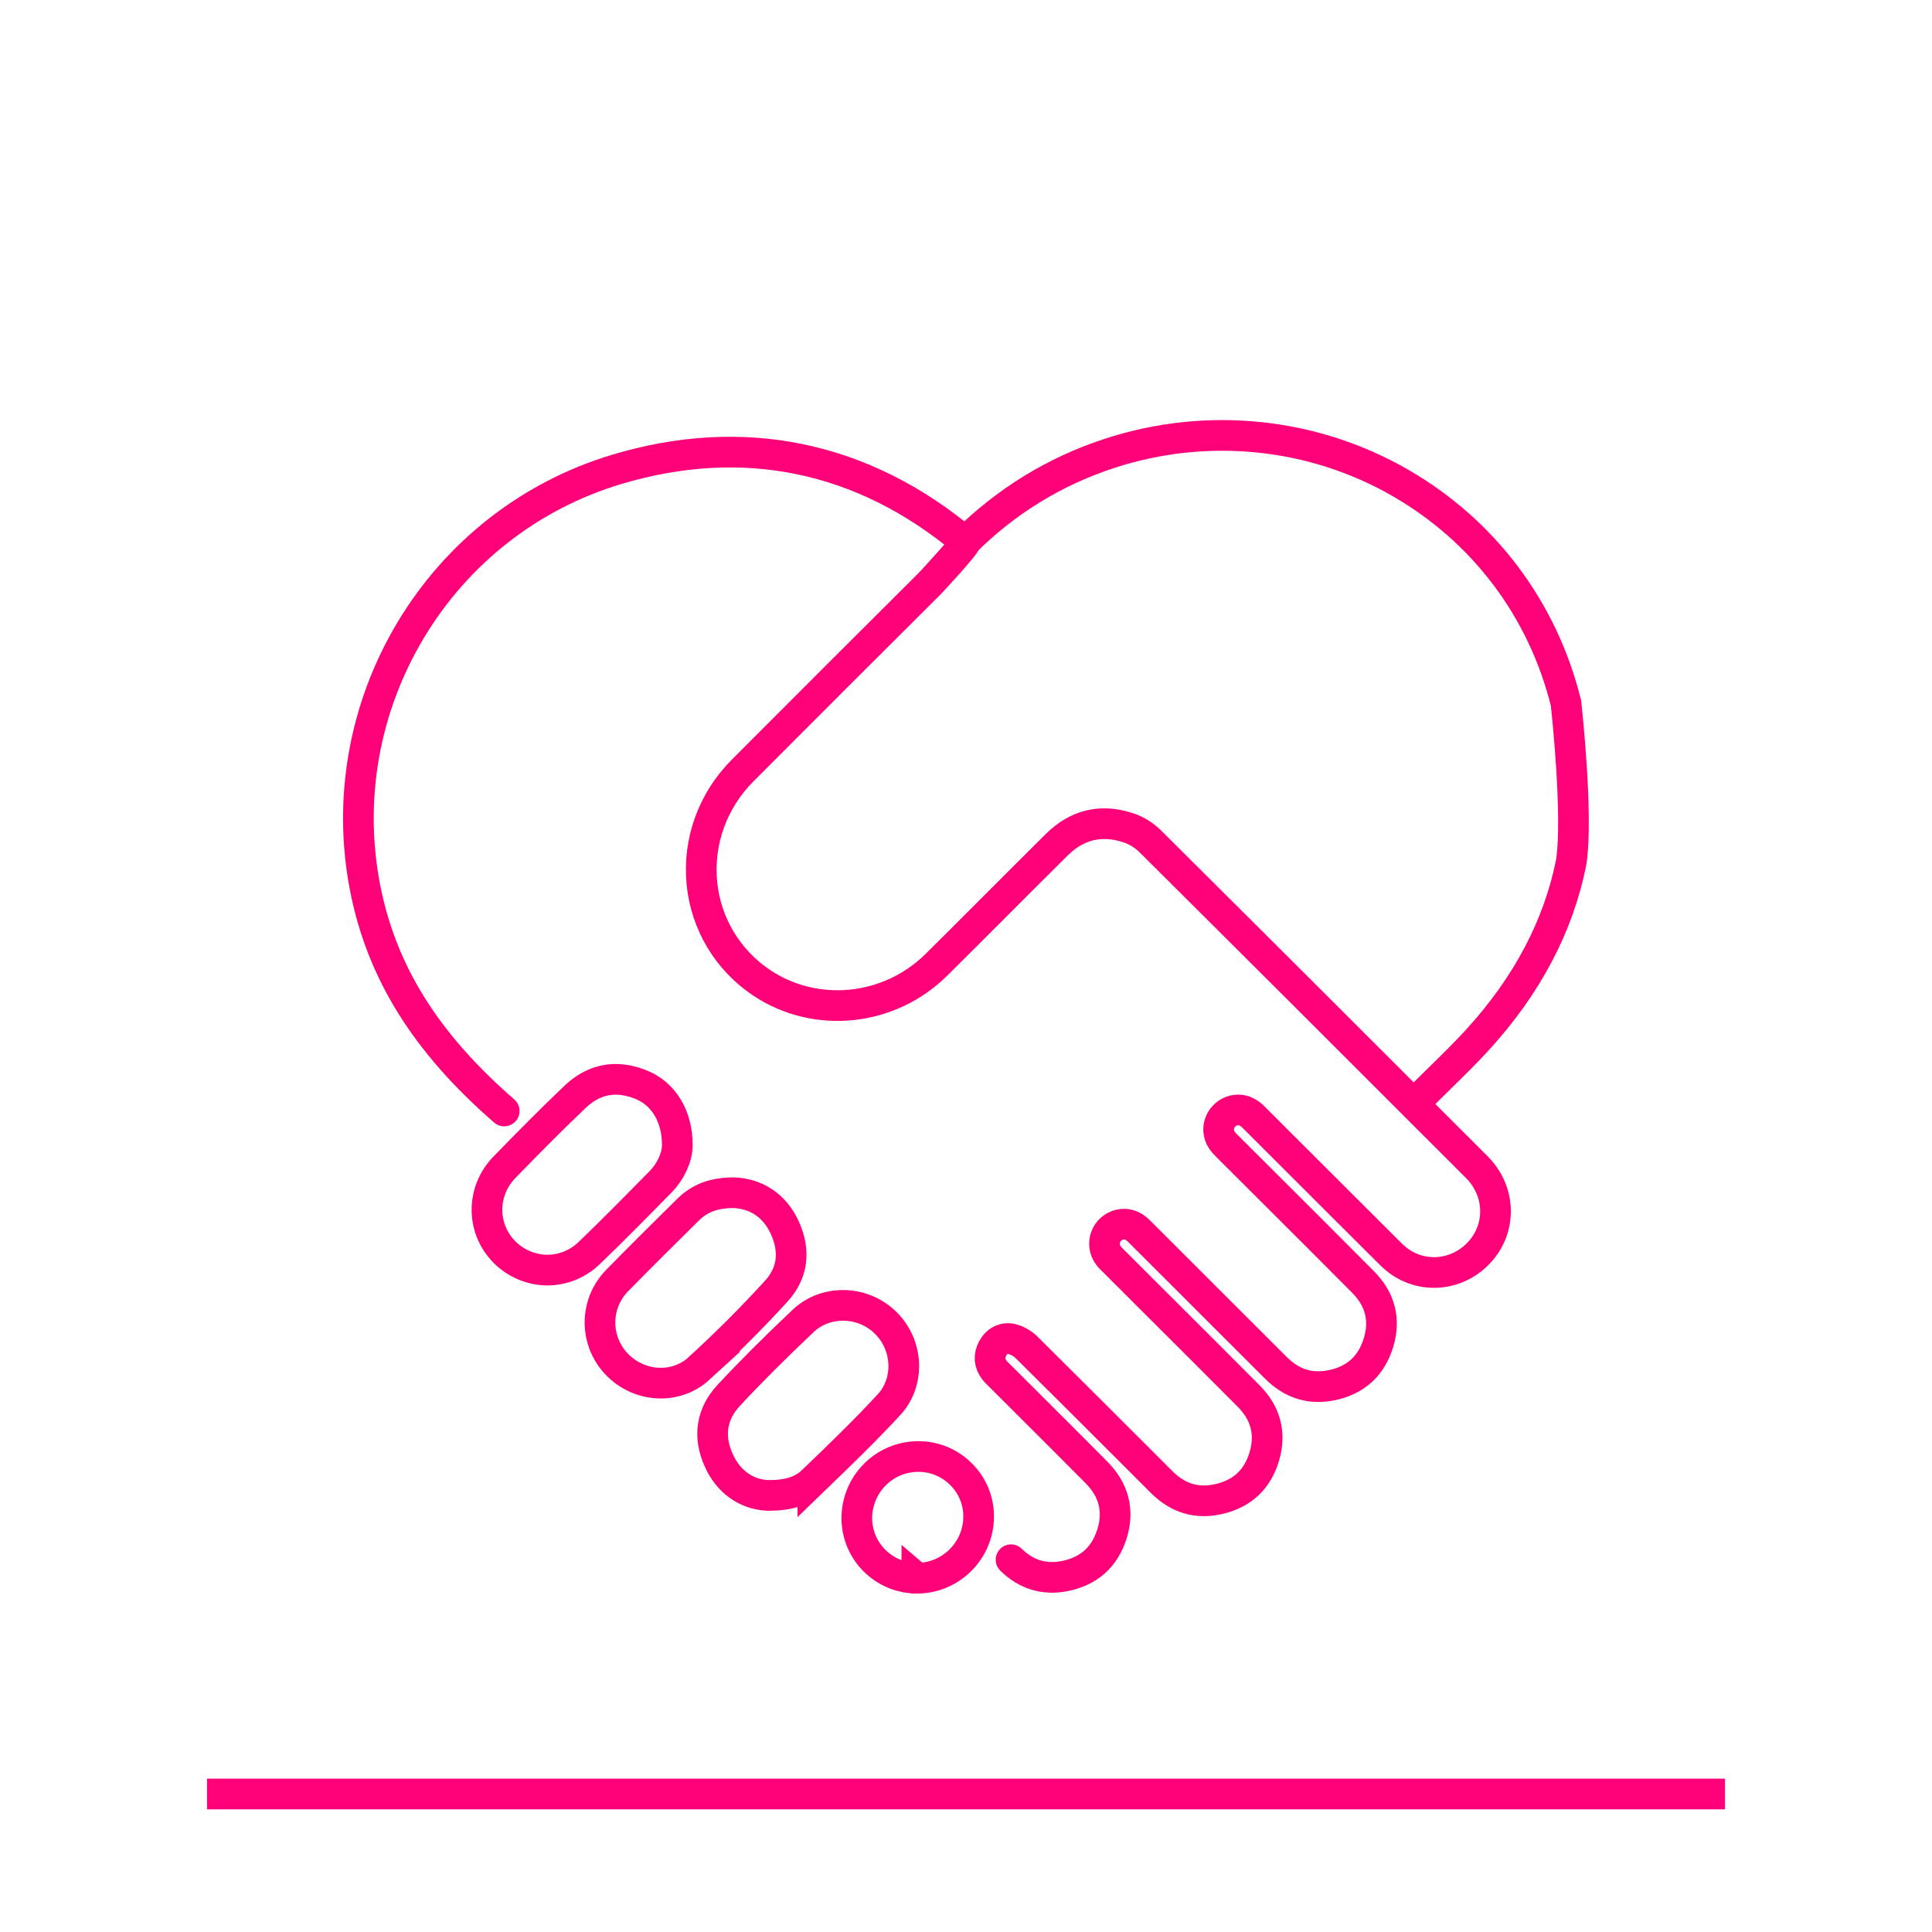 <?xml version="1.0" encoding="UTF-8"?> <svg xmlns="http://www.w3.org/2000/svg" id="Layer_1" viewBox="0 0 504 504"><defs><style>.cls-1{stroke-linecap:round;}.cls-1,.cls-2{fill:none;stroke:#ff0079;stroke-miterlimit:10;stroke-width:8px;}</style></defs><path class="cls-2" d="M251.6,141.52c10.76-10.73,23.48-18.56,37.81-23.24,25.33-8.29,52.96-5.51,75.8,7.63,21.85,12.57,37.23,32.99,43.31,57.5,0,0,3.25,29.11,1.36,41.5-3.29,16.61-11.51,32.22-24.49,46.4-3.14,3.43-6.53,6.75-9.82,9.97-1.5,1.47-3,2.94-4.48,4.42"></path><path class="cls-1" d="M263.75,406.88c3.84,3.81,8.54,5.29,13.79,4.31,6.46-1.21,10.69-4.98,12.59-11.2,1.82-5.98.43-11.34-4.14-15.93-5.71-5.75-11.44-11.47-17.17-17.19l-.6-.6c-2.42-2.42-4.85-4.84-7.27-7.25l-.37-.36c-.42-.4-.85-.82-1.22-1.32-1.28-1.69-1.43-3.6-.44-5.5,1.07-2.04,2.99-3.01,4.99-2.54,1.37.33,2.84,1.15,3.91,2.21,9.96,9.87,20.28,20.19,29.39,29.29l5.76,5.76c4.38,4.37,9.33,5.83,15.14,4.46,6.09-1.44,10.05-5.24,11.77-11.29,1.67-5.88.27-11.11-4.15-15.55-7.93-7.96-15.88-15.9-23.83-23.83l-.22-.21c-3.58-3.57-7.16-7.15-10.74-10.73l-.39-.38c-.45-.44-.93-.9-1.35-1.45-1.87-2.42-1.26-6.02,1.6-7.61,1.61-.89,3.63-.83,5.15.21.71.48,1.29,1.07,1.85,1.64l9.48,9.47c8.5,8.49,17,16.97,25.49,25.47,4.26,4.27,9.08,5.76,14.73,4.58,6.22-1.31,10.3-5.07,12.13-11.17,1.78-5.95.41-11.25-4.07-15.76-8.07-8.12-16.18-16.21-24.03-24.04l-.68-.68c-3.41-3.4-6.83-6.81-10.24-10.21l-.28-.28c-.49-.49-1.01-1-1.45-1.6-1.43-1.96-1.27-4.59.39-6.39,1.72-1.87,4.48-2.19,6.56-.77.64.44,1.17.97,1.68,1.49l14.82,14.8c6.54,6.53,13.07,13.05,19.63,19.59.89.89,1.81,1.8,2.79,2.53,6.66,4.95,15.89,3.88,21.46-2.49h0c5.57-6.36,5.16-15.76-.94-21.87-27.25-27.25-56.27-56.26-85.18-84.99-1.63-1.62-3.61-2.86-5.8-3.57-7.05-2.31-13.3-.82-18.58,4.4-5.35,5.3-10.92,10.87-15.83,15.79-5.19,5.2-10.38,10.39-15.6,15.56-12.33,12.21-31.55,14.15-45.7,4.62-8.81-5.93-14.45-15.39-15.48-25.94-1.06-10.81,2.81-21.51,10.61-29.34,16.26-16.33,32.86-32.87,48.91-48.87,0,0,9.7-10.39,9.2-10.8-26.73-22.41-57.99-28.77-90.92-18.91-22.48,6.73-41.57,21.61-53.75,41.91-12.13,20.22-16.38,44.04-11.94,67.06,4.24,22,15.79,40.59,36.32,58.41"></path><path class="cls-2" d="M153.72,326.87c-2.99,2.87-6.88,4.46-10.94,4.46s-8.18-1.68-11.2-4.73c-6.08-6.15-6.06-15.88.05-22.14,5.8-5.94,11.99-12.25,18.38-18.32,3.2-3.04,6.75-4.57,10.61-4.57,2.12,0,4.32.46,6.61,1.38,5.95,2.39,9.49,8.33,9.47,15.89-.06,3.09-1.75,6.78-4.31,9.39-6.57,6.7-12.52,12.73-18.68,18.65Z"></path><path class="cls-2" d="M182.35,357c-2.69,2.46-6.23,3.82-9.97,3.82-4.36,0-8.59-1.85-11.61-5.08-5.75-6.15-5.65-15.67.21-21.67,6.16-6.3,12.4-12.46,18.43-18.42l.09-.09c3.06-3.02,6.73-4.39,11.85-4.42,5.98.22,10.71,3.4,13.3,8.96,2.91,6.22,2.16,12.01-2.16,16.74-6.19,6.79-12.98,13.58-20.16,20.16Z"></path><path class="cls-2" d="M212.05,386.33c-2.71,2.61-6.25,3.78-11.47,3.78h-.34c-5.62-.27-10.28-3.62-12.77-9.22-2.77-6.21-1.86-12.04,2.62-16.87,5.51-5.93,11.68-12.1,19.41-19.42,2.87-2.72,6.62-4.07,10.41-4.07,4,0,8.02,1.51,11.08,4.5,6,5.88,6.4,15.49.9,21.44-6.35,6.86-13.21,13.47-19.84,19.87Z"></path><path class="cls-2" d="M239.19,411.7v2.3s0-2.3,0-2.3c-8.61,0-15.64-7-15.67-15.6-.03-8.86,7.13-16.1,15.96-16.14.04,0,.08,0,.12,0,4.19,0,8.13,1.64,11.11,4.61,2.97,2.96,4.6,6.89,4.59,11.07-.02,8.85-7.25,16.06-16.1,16.07Z"></path><line class="cls-2" x1="54" y1="468" x2="450" y2="468"></line></svg> 